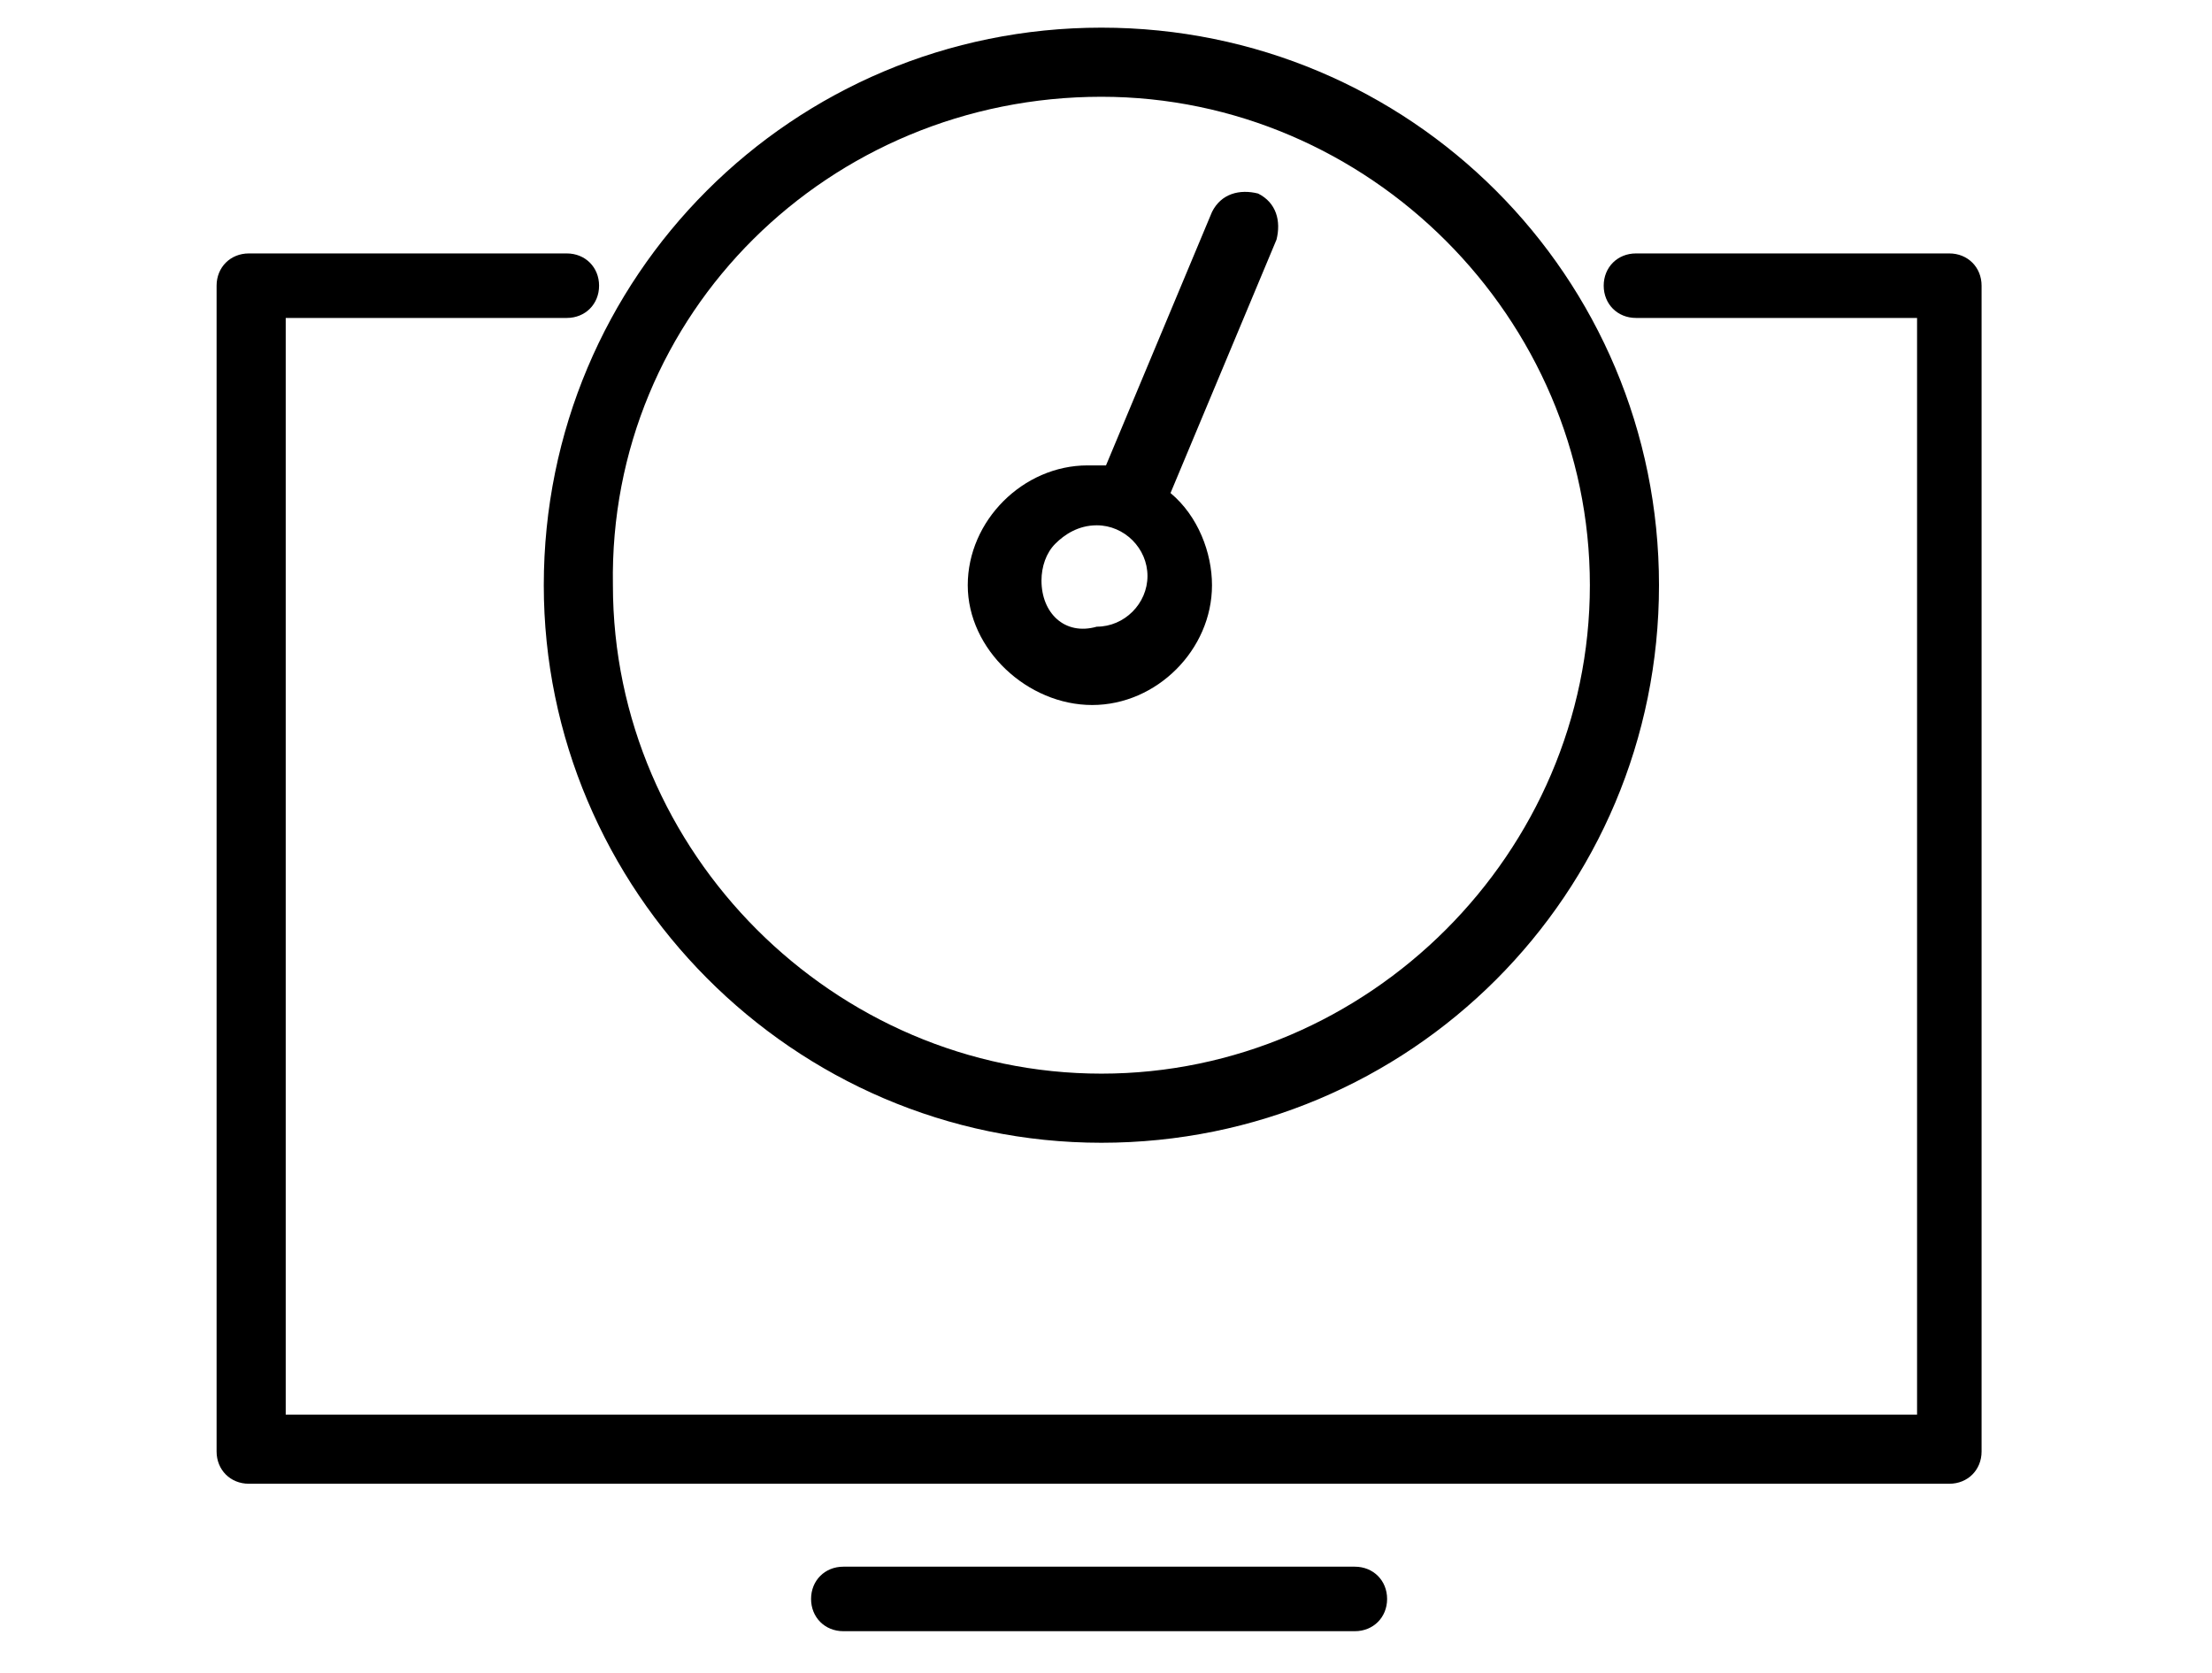 <?xml version="1.0" encoding="utf-8"?>
<!-- Generator: Adobe Illustrator 25.2.2, SVG Export Plug-In . SVG Version: 6.00 Build 0)  -->
<svg version="1.1" id="Ebene_1" xmlns="http://www.w3.org/2000/svg" xmlns:xlink="http://www.w3.org/1999/xlink" x="0px" y="0px"
	 viewBox="0 0 48 36.3" style="enable-background:new 0 0 48 36.3;" xml:space="preserve">
<style type="text/css">
	.st0{display:none;}
	.st1{display:inline;}
	.st2{fill:none;stroke:#000000;stroke-width:1.5;stroke-miterlimit:10;}
	.st3{fill:none;stroke:#000000;stroke-width:1.5;stroke-linecap:round;stroke-miterlimit:10;}
</style>
<g id="Ebene_5" class="st0">
	<g class="st1">
		<path d="M32.1,24.7c0.5-0.8,1.1-1.5,1.8-2.2c2.4-2.7,5.6-6.3,3.7-12.1c-0.9-2.8-2.9-5.1-5.5-6.3c-3.1-1.4-6.6-1.6-9.8-0.4
			c-5,1.9-7.4,5.7-6.8,10.9c-1.1,2.1-2.3,4.5-2.4,4.7c-0.1,0.2-0.2,0.4-0.1,0.6c0.2,0.5,1.1,1,1.7,1.2c-0.3,0.4-0.3,0.8-0.2,1.2
			c0.1,0.2,0.1,0.3,0.3,0.4c-0.2,0.3-0.2,0.6-0.1,0.9c0.1,0.3,0.2,0.5,0.5,0.6c-0.1,0.8-0.1,2.3,0.9,3.1c0.9,0.6,2.3,0.5,4.2-0.3
			c0.4-0.2,0.8-0.3,1.2-0.3c0.1,0,0.1,0,0.2,0c0.2,0.4-0.6,2.4-2.1,4.5c-0.1,0.2-0.2,0.4-0.1,0.6c0.1,0.2,0.3,0.3,0.5,0.3l13.5,0.1
			l0,0c0.2,0,0.4-0.1,0.5-0.3c0.1-0.2,0.1-0.4-0.1-0.6C33.8,31.2,30.5,27.3,32.1,24.7z M20.9,31c1-1.6,2.3-4,1.5-5
			c-0.6-0.8-1.8-0.4-2.7,0c-1.5,0.6-2.6,0.8-3.1,0.4c-0.5-0.4-0.5-1.5-0.5-2.1c0-0.1,0-0.2,0-0.3c0-0.2-0.1-0.5-0.3-0.6l-0.1,0
			c0.1-0.1,0.1-0.3,0.2-0.4c0.2-0.2,0.2-0.6,0-0.8c-0.1,0-0.1-0.1-0.2-0.1c-0.1,0-0.1-0.1-0.2-0.1c0-0.1,0.1-0.2,0.2-0.3
			c0.1-0.2,0.2-0.4,0.3-0.7c0.1-0.3-0.1-0.6-0.4-0.7c-0.5-0.2-1-0.4-1.5-0.7c0.5-1,1.9-3.8,2.4-4.7c0-0.1,0.1-0.2,0.1-0.3
			C16,9.7,18,6.4,22.7,4.7c2.9-1,6.1-0.9,9,0.4c2.4,1.1,4.1,3.2,4.9,5.7c1.7,5.2-1.2,8.4-3.5,11c-0.7,0.7-1.3,1.5-1.9,2.4
			c-1.5,2.4,0.1,5.5,1.2,7L20.9,31z"/>
		<path d="M14,14.9c0-0.3-0.3-0.6-0.6-0.6H6.8V9.9c1.1-0.3,1.7-1.4,1.4-2.5C7.9,6.4,6.8,5.8,5.7,6.1S4,7.5,4.3,8.6
			C4.5,9.2,5,9.7,5.7,9.9v5c0,0.3,0.3,0.5,0.6,0.5h7.2C13.7,15.5,14,15.2,14,14.9z M5.4,8c0-0.5,0.4-0.9,0.9-0.9S7.2,7.5,7.2,8
			S6.8,8.9,6.3,8.9C5.8,8.9,5.4,8.5,5.4,8C5.4,8,5.4,8,5.4,8L5.4,8z"/>
		<path d="M13.4,24.6H8.6c-0.3,0-0.6,0.3-0.6,0.6v3.7c-1.1,0.3-1.7,1.4-1.4,2.5C7,32.4,8.1,33,9.2,32.7s1.7-1.4,1.4-2.5
			c-0.2-0.7-0.7-1.2-1.4-1.4v-3.1h4.2c0.3,0,0.6-0.3,0.6-0.6S13.7,24.6,13.4,24.6z M9.5,30.8c0,0.5-0.4,0.9-0.9,0.9
			s-0.9-0.4-0.9-0.9s0.4-0.9,0.9-0.9S9.5,30.3,9.5,30.8z"/>
		<path d="M44.5,18.8c0-1.1-0.9-2-2-2c-1.1,0-2,0.9-2,2c0,0.9,0.6,1.7,1.5,2v3.9h-6.5c-0.3,0-0.6,0.3-0.6,0.6s0.3,0.6,0.6,0.6h7
			c0.3,0,0.6-0.3,0.6-0.6v-4.5C43.9,20.4,44.5,19.7,44.5,18.8z M42.4,19.7c-0.5,0-0.9-0.4-0.9-0.9s0.4-0.9,0.9-0.9
			c0.5,0,0.9,0.4,0.9,0.9C43.3,19.3,42.9,19.7,42.4,19.7L42.4,19.7z"/>
		<path d="M30.5,19c0.4,0.3,0.9,0.5,1.4,0.5c1.1,0,2-0.9,2-2c0-0.7-0.4-1.4-1.1-1.8l0.3-3.4c1.1-0.3,1.7-1.4,1.3-2.5
			c-0.3-0.9-1-1.4-1.9-1.4c-0.5,0-0.9,0.2-1.3,0.5l-3.4-1.1c-0.1-1.1-1.1-1.9-2.2-1.8c-1,0.1-1.8,1-1.8,2c0,0.2,0,0.4,0.1,0.7
			l-2.6,1.3c-0.1,0.1-0.2,0.1-0.2,0.2c-1-0.5-2.2-0.1-2.7,0.8c-0.5,1-0.1,2.2,0.8,2.7c0.2,0.1,0.3,0.1,0.5,0.2l2,5
			c-0.2,0.3-0.4,0.7-0.4,1.2c0,1.1,0.9,2,2,2c1.1,0,1.9-0.8,2-1.9L30.5,19z M22.8,18.1L21,13.7c1-0.4,1.6-1.5,1.2-2.6
			c0-0.1-0.1-0.2-0.2-0.3l2.7-1.3c0.2,0.2,0.5,0.3,0.7,0.4L23.2,18C23,18,22.9,18,22.8,18.1L22.8,18.1z M27.7,8.8l3,1
			c-0.1,0.2-0.1,0.4-0.1,0.6c0,0.3,0.1,0.6,0.2,0.8l-1.5,1.7l-2-3.5C27.5,9.2,27.6,9.1,27.7,8.8L27.7,8.8z M31,15.7l-1.1-1.8
			l1.6-1.8c0.2,0.1,0.4,0.2,0.6,0.3l-0.3,3.2C31.5,15.5,31.2,15.6,31,15.7L31,15.7z M24.3,18.1l2.2-7.9l2,3.5l-4,4.5
			C24.4,18.2,24.4,18.2,24.3,18.1z M29.1,14.8l1,1.8c-0.2,0.3-0.2,0.6-0.2,0.9c0,0.2,0,0.3,0.1,0.5l-4.6,1L29.1,14.8z M31.9,18.4
			c-0.5,0-0.9-0.4-0.9-0.9s0.4-0.9,0.9-0.9c0.5,0,0.9,0.4,0.9,0.9C32.8,18,32.4,18.4,31.9,18.4L31.9,18.4z M32.6,9.5
			c0.5,0,0.9,0.4,0.9,0.9s-0.4,0.9-0.9,0.9c-0.5,0-0.9-0.4-0.9-0.9C31.7,9.9,32.1,9.5,32.6,9.5C32.6,9.5,32.6,9.5,32.6,9.5L32.6,9.5
			z M25.9,7.1c0.5,0,0.9,0.4,0.9,0.9s-0.4,0.9-0.9,0.9S25,8.5,25,8C25,7.5,25.4,7.1,25.9,7.1C25.9,7,25.9,7,25.9,7.1L25.9,7.1z
			 M20.3,11c0.5,0,0.9,0.4,0.9,0.9s-0.4,0.9-0.9,0.9c-0.5,0-0.9-0.4-0.9-0.9S19.8,11,20.3,11z M23.5,20.9c-0.5,0-0.9-0.4-0.9-0.9
			s0.4-0.9,0.9-0.9s0.9,0.4,0.9,0.9S24,20.9,23.5,20.9z"/>
	</g>
</g>
<g class="st0">
	<path class="st1" d="M32.6,24.6c2.2-2.4,3.4-5.6,3.4-8.9c0-7.3-6-13.3-13.3-13.3S9.4,8.4,9.4,15.7S15.3,29,22.7,29
		c3.3,0,6.4-1.2,8.9-3.4l6.9,6.9c0.3,0.3,0.7,0.3,1,0s0.3-0.7,0-1l0,0L32.6,24.6z M10.8,15.7c0-6.5,5.3-11.9,11.9-11.9
		s11.9,5.3,11.9,11.9s-5.3,11.9-11.9,11.9S10.8,22.3,10.8,15.7z"/>
	<path class="st1" d="M23.6,18.8L22,20.4c-0.5,0.5-1.2,0.8-1.9,0.8h0c-1.4,0-2.6-1.2-2.6-2.6c0-0.7,0.3-1.4,0.8-1.9l1.6-1.6
		c0.3-0.3,0.3-0.7,0-1c-0.3-0.3-0.7-0.3-1,0l0,0l-1.6,1.6c-1.6,1.6-1.6,4.1,0,5.7c0.8,0.8,1.8,1.2,2.9,1.2h0c1.1,0,2.1-0.4,2.9-1.2
		l1.6-1.6c0.3-0.3,0.3-0.7,0-1C24.3,18.6,23.9,18.6,23.6,18.8L23.6,18.8L23.6,18.8z"/>
	<path class="st1" d="M25.2,9.4L25.2,9.4c-1.1,0-2.1,0.4-2.9,1.2l-1.6,1.6c-0.3,0.3-0.3,0.7,0,1c0.3,0.3,0.7,0.3,1,0l1.6-1.6
		c0.5-0.5,1.2-0.8,1.9-0.8h0c1.4,0,2.6,1.2,2.6,2.6c0,0.7-0.3,1.4-0.8,1.9l-1.6,1.6c-0.3,0.3-0.3,0.7,0,1c0.3,0.3,0.7,0.3,1,0
		c0,0,0,0,0,0l1.6-1.6c1.6-1.6,1.6-4.1,0-5.7C27.4,9.8,26.3,9.4,25.2,9.4z"/>
	<path class="st1" d="M19.8,18.9c0.3,0.3,0.7,0.3,1,0c0,0,0,0,0,0l4.9-4.9c0.3-0.3,0.3-0.7,0-1c-0.3-0.3-0.7-0.3-1,0l0,0l-4.9,4.9
		C19.5,18.2,19.5,18.6,19.8,18.9z"/>
</g>
<g id="Ebene_3" class="st0">
	<path class="st1" d="M21.3,17.8c0-0.7-0.3-1.3-0.7-1.8l-8.9-8.9h1.9c0.4,0,0.7-0.3,0.7-0.7S14,5.7,13.6,5.7H10c0,0-0.1,0-0.1,0
		c-0.1,0-0.1,0-0.1,0c-0.1,0-0.1,0-0.1,0.1c0,0-0.1,0.1-0.1,0.1C9.5,6,9.4,6,9.4,6c0,0,0,0,0,0l0,0.1c0,0,0,0.1,0,0.1l0,0
		c0,0,0,0.1,0,0.1v3.6c0,0.4,0.3,0.7,0.7,0.7s0.7-0.3,0.7-0.7V8.1l8.9,8.9c0.2,0.2,0.3,0.5,0.3,0.8s-0.1,0.6-0.3,0.8L9.5,28.7
		c-0.3,0.3-0.3,0.7,0,1c0.3,0.3,0.7,0.3,1,0l10.1-10.1C21.1,19.1,21.3,18.5,21.3,17.8z"/>
	<path class="st1" d="M38.7,28.7L28.6,18.6c-0.2-0.2-0.3-0.5-0.3-0.8s0.1-0.6,0.3-0.8l8.9-8.9v1.9c0,0.4,0.3,0.7,0.7,0.7
		c0.4,0,0.7-0.3,0.7-0.7V6.4c0,0,0-0.1,0-0.1c0-0.1,0-0.1,0-0.1L39,6c0,0,0,0,0,0l-0.2,0.1l0-0.1c0,0-0.1-0.1-0.1-0.1
		c0,0-0.1-0.1-0.1-0.1c0,0,0,0-0.1,0l-0.1,0c0,0-0.1,0-0.1,0l-0.1,0c0,0-0.1,0-0.1,0h-3.6c-0.4,0-0.7,0.3-0.7,0.7s0.3,0.7,0.7,0.7
		h1.9L27.6,16c-0.5,0.5-0.7,1.1-0.7,1.8s0.3,1.3,0.7,1.8l10.1,10.1c0.3,0.3,0.7,0.3,1,0c0.1-0.1,0.2-0.3,0.2-0.5
		S38.8,28.8,38.7,28.7z"/>
	<path class="st1" d="M24,3C23.9,3,23.9,3,24,3l-0.2-0.1l0,0L23.8,3c0,0-0.1,0-0.1,0c-0.1,0-0.1,0.1-0.1,0.1l-2.7,2.7
		c-0.1,0.1-0.2,0.3-0.2,0.5c0,0.2,0.1,0.4,0.2,0.5c0.3,0.3,0.7,0.3,1,0l1.5-1.5v26.5c0,0.4,0.3,0.7,0.7,0.7s0.7-0.3,0.7-0.7V5.4
		l1.5,1.5c0.3,0.3,0.7,0.3,1,0c0.1-0.1,0.2-0.3,0.2-0.5s-0.1-0.4-0.2-0.5l-2.7-2.7c0,0-0.1-0.1-0.1-0.1c-0.1,0-0.1-0.1-0.1-0.1
		l0-0.2c0,0,0,0,0,0L24.3,3c0,0,0,0-0.1,0L24,3l0-0.2l0,0L24,3z"/>
</g>
<g id="Ebene_4" class="st0">
	<path class="st1" d="M22.6,30.2c0.5,0.5,1.2,0.8,2,0.8c0.7,0,1.4-0.3,2-0.8l10.1-9.8c1.7-1.7,2.6-4,2.6-6.4c0-2.4-0.9-4.7-2.6-6.4
		l0,0c-1.5-1.5-3.4-2.3-5.6-2.3c-2.3,0-4.6,0.9-6.4,2.5l-0.1,0.1l-0.1-0.1c-2.1-1.9-4-2.9-5.8-2.9c-2.4,0-4.6,0.9-6.3,2.7
		c-1.2,1.2-2.1,2.8-2.4,4.7c0,0.2,0,0.3,0.1,0.5c0.1,0.1,0.2,0.2,0.4,0.3c0.2,0,0.3,0,0.5-0.1c0.1-0.1,0.2-0.2,0.3-0.4
		c0.3-1.6,1-3,2.1-4c1.4-1.5,3.3-2.3,5.4-2.3c1.5,0,3.3,1,5.4,2.9c0.3,0.3,0.7,0.3,1,0c1.6-1.6,3.8-2.6,6-2.6c1.9,0,3.5,0.7,4.7,1.9
		C37.3,10,38,12,38,14c0,1-0.2,1.9-0.5,2.8l0,0.1h-6c-0.6,0-1.3,0.2-1.8,0.6l-2.9,2.3c-0.4,0.3-0.9,0.4-1.4,0.3
		c-0.5-0.1-0.9-0.4-1.1-0.9l-1.8-4.1c-0.4-0.9-1.2-1.5-2.2-1.7c-1-0.2-1.9,0.2-2.6,0.9l-1.8,2c-0.3,0.3-0.7,0.5-1.2,0.5H7.2
		c-0.3,0-0.6,0.3-0.6,0.6s0.3,0.6,0.6,0.6h7.7c0.8,0,1.6-0.3,2.1-0.9l1.8-2c0.4-0.4,0.9-0.6,1.4-0.5c0.5,0.1,1,0.4,1.2,0.9l1.8,4.1
		c0.4,0.8,1.1,1.4,1.9,1.6c0.2,0.1,0.5,0.1,0.7,0.1c0.6,0,1.2-0.2,1.8-0.6l2.9-2.3c0.3-0.2,0.6-0.3,1-0.3h5.4l-0.1,0.2
		c-0.3,0.4-0.6,0.9-1,1.2l-10.1,9.8c-0.6,0.6-1.6,0.6-2.2,0l-7.9-7.6c-0.1-0.1-0.3-0.2-0.4-0.2c-0.2,0-0.3,0.1-0.4,0.2
		c-0.2,0.2-0.2,0.6,0,0.9L22.6,30.2z"/>
</g>
<g id="Ebene_6" class="st0">
	<g class="st1">
		<path d="M38.1,6.7H11c-1.2,0-2.2,1-2.2,2.2v18.5c0,1.2,1,2.2,2.2,2.2h27.2c1.2,0,2.2-1,2.2-2.2V8.8C40.3,7.6,39.3,6.7,38.1,6.7z
			 M39.2,27.3c0,0.6-0.5,1.1-1.1,1.1H11c-0.6,0-1.1-0.5-1.1-1.1V8.8c0-0.6,0.5-1.1,1.1-1.1h27.2c0.6,0,1.1,0.5,1.1,1.1V27.3z"/>
		<path d="M21.1,22.5l1.9-8.6l2.6,8.7c0,0.1,0.1,0.3,0.3,0.3c0.1,0.1,0.3,0.1,0.4,0c0.1,0,0.2-0.1,0.3-0.2l5-7.9l3.5,6.3
			c0.1,0.1,0.2,0.2,0.3,0.3c0.1,0,0.3,0,0.4-0.1c0.1-0.1,0.2-0.2,0.3-0.3s0-0.3-0.1-0.4l-4-7.1c-0.1-0.3-0.5-0.4-0.7-0.2
			c-0.1,0-0.1,0.1-0.2,0.2l-4.9,7.7l-2.8-9.5c-0.1-0.2-0.3-0.4-0.5-0.4c-0.2,0-0.5,0.2-0.5,0.4l-2.1,9.3l-3.6-6.3
			c-0.1-0.1-0.2-0.2-0.3-0.3c-0.1,0-0.3,0-0.4,0.1c-0.1,0-0.1,0.1-0.2,0.2L13,19c-0.2,0.3-0.1,0.6,0.2,0.7c0.3,0.2,0.6,0.1,0.7-0.2
			l2.3-3.6l3.9,6.7c0.1,0.2,0.3,0.3,0.5,0.3h0.1C20.9,22.9,21.1,22.8,21.1,22.5z"/>
	</g>
</g>
<g id="Ebene_7" class="st0">
	<g class="st1">
		<path d="M29.7,28c0.8-0.4,1.4,0.7,0.7,1.1c-4.8,3-11.2,2.1-15.1-2.1c-0.4,0.1-0.7,0.2-1.1,0.2c-1.7,0-3-1.3-3-3
			c0-1.6,1.3-2.9,3-2.9c1.6,0,2.9,1.3,2.9,2.9c0,0.8-0.3,1.5-0.8,2C19.8,29.9,25.4,30.7,29.7,28z M13.3,18.9c0,0.9-1.2,0.9-1.2,0
			c0-5.5,3.7-10.3,9.1-11.6c0.2-1.5,1.4-2.7,2.9-2.7c1.7,0,3,1.4,3,3s-1.3,2.9-3,2.9c-1.2,0-2.3-0.8-2.7-1.9
			C16.7,9.7,13.3,14,13.3,18.9z M29.4,9.5c-0.3-0.2-0.4-0.6-0.3-0.9c0.2-0.3,0.6-0.4,0.9-0.2c4.7,2.7,7.1,8.3,5.7,13.5
			c0.8,0.6,1.3,1.5,1.3,2.4c0,1.7-1.3,3-2.9,3c-1.6,0-3-1.3-3-3c0-1.6,1.4-2.9,3-2.9c0.1,0,0.3,0,0.4,0
			C35.7,16.8,33.6,11.9,29.4,9.5z M14.2,22.7c-1,0-1.7,0.7-1.7,1.6c0,1,0.7,1.7,1.7,1.7c0.4,0,0.8-0.2,1.1-0.5s0.5-0.7,0.5-1.2
			C15.8,23.4,15.1,22.7,14.2,22.7z M34.1,22.7c-0.9,0-1.7,0.7-1.7,1.6c0,1,0.8,1.7,1.7,1.7c0.9,0,1.6-0.7,1.6-1.7
			C35.7,23.4,35,22.7,34.1,22.7z M24.1,5.8c-0.9,0-1.6,0.8-1.6,1.7s0.7,1.7,1.6,1.7c1,0,1.7-0.8,1.7-1.7S25,5.8,24.1,5.8z"/>
	</g>
	<path class="st1" d="M24.2,20L24.2,20c-0.4,0-0.7-0.3-0.7-0.6v-6.8c0-0.3,0.3-0.6,0.6-0.6h0.1c0.3,0,0.6,0.3,0.6,0.6v6.8
		C24.8,19.7,24.5,20,24.2,20z"/>
	<path class="st1" d="M28.2,23.4L28.2,23.4c-0.3,0.3-0.7,0.3-0.9,0L23.9,20c-0.2-0.2-0.2-0.6,0-0.9l0,0c0.2-0.2,0.6-0.2,0.9,0
		l3.4,3.4C28.5,22.8,28.5,23.1,28.2,23.4z"/>
</g>
<g id="Ebene_8" class="st0">
	<g class="st1">
		<path d="M23.9,9.4c0.3,0,0.6-0.3,0.6-0.6V3.6c0-0.3-0.3-0.6-0.6-0.6c-0.3,0-0.6,0.3-0.6,0.6v5.2C23.4,9.1,23.6,9.4,23.9,9.4z"/>
		<path d="M19.1,10.2c0.1,0.2,0.3,0.3,0.5,0.3c0.1,0,0.2,0,0.3-0.1c0.3-0.2,0.4-0.5,0.2-0.8l-2.6-4.5c-0.2-0.3-0.5-0.4-0.8-0.2
			c-0.3,0.2-0.4,0.5-0.2,0.8L19.1,10.2z"/>
		<path d="M11.6,11l4.5,2.6c0.1,0.1,0.2,0.1,0.3,0.1c0.2,0,0.4-0.1,0.5-0.3c0.2-0.3,0.1-0.6-0.2-0.8L12.2,10
			c-0.3-0.2-0.6-0.1-0.8,0.2C11.2,10.5,11.3,10.9,11.6,11z"/>
		<path d="M15.8,17.5c0-0.3-0.3-0.6-0.6-0.6H10c-0.3,0-0.6,0.3-0.6,0.6c0,0.3,0.3,0.6,0.6,0.6h5.2C15.6,18.1,15.8,17.8,15.8,17.5z"
			/>
		<path d="M28,10.5c0.1,0.1,0.2,0.1,0.3,0.1c0.2,0,0.4-0.1,0.5-0.3l2.6-4.5c0.2-0.3,0.1-0.6-0.2-0.8c-0.3-0.2-0.6-0.1-0.8,0.2
			l-2.6,4.5C27.6,9.9,27.7,10.3,28,10.5z"/>
		<path d="M31,13.4c0.1,0.2,0.3,0.3,0.5,0.3c0.1,0,0.2,0,0.3-0.1l4.5-2.6c0.3-0.2,0.4-0.5,0.2-0.8C36.3,10,36,9.9,35.7,10l-4.5,2.6
			C30.9,12.8,30.8,13.2,31,13.4z"/>
		<path d="M37.9,16.9h-5.2c-0.3,0-0.6,0.3-0.6,0.6c0,0.3,0.3,0.6,0.6,0.6h5.2c0.3,0,0.6-0.3,0.6-0.6S38.2,16.9,37.9,16.9z"/>
		<path d="M34.4,29.1h-1.2v-4.6c0-0.3-0.3-0.6-0.6-0.6h-1.2v-6.4c0-4.2-3.4-7.5-7.5-7.5c-4.2,0-7.5,3.4-7.5,7.5v6.4h-1.2
			c-0.3,0-0.6,0.3-0.6,0.6v4.6h-1.2c-0.3,0-0.6,0.3-0.6,0.6c0,0.3,0.3,0.6,0.6,0.6h20.9c0.3,0,0.6-0.3,0.6-0.6
			C35,29.4,34.7,29.1,34.4,29.1z M17.6,17.5c0-3.5,2.9-6.4,6.4-6.4c3.5,0,6.4,2.9,6.4,6.4v6.4H28v-2c0-1.8-1.4-3.2-3.2-3.2h-1.7
			c-1.8,0-3.2,1.4-3.2,3.2v2h-2.3V17.5L17.6,17.5z M26.8,23.9H21v-2c0-1.1,0.9-2,2-2h1.7c1.1,0,2,0.9,2,2V23.9z M15.8,27.4v-0.6
			 M15.8,25.6V25H17h3.5h7h3.5h1.2v4.1H15.8v-0.6"/>
	</g>
</g>
<g id="Ebene_9" class="st0">
	<g class="st1">
		<path d="M14.2,18.2h1.5l0.1,0l0-1.1h-1.6v-0.2c0-0.2-0.1-0.4-0.3-0.5l-1.2-0.7c-0.2-0.1-0.4-0.1-0.5,0l-1.2,0.7
			c-0.2,0.1-0.3,0.3-0.3,0.5v1.4c0,0.2,0.1,0.4,0.3,0.5l1.2,0.7c0.1,0,0.2,0.1,0.3,0.1c0.1,0,0.2,0,0.3-0.1l1.2-0.7
			c0.2-0.1,0.3-0.3,0.3-0.5V18.2z M13.1,17.3v0.8l-0.7,0.4l-0.7-0.4v-0.8l0.7-0.4L13.1,17.3z"/>
		<path d="M31.1,11.3l1.1,0.3c0.2,0,0.4,0,0.5-0.1l1-1c0.1-0.1,0.2-0.3,0.1-0.5l-0.4-1.4c0-0.2-0.2-0.3-0.4-0.4l-1.4-0.4
			c-0.2-0.1-0.4,0-0.5,0.1l-1,1C30,9.1,30,9.3,30,9.4l0.3,1.1l-0.9,0.9l-0.1,0.1l0.7,0.7L31.1,11.3z M31.1,9.5l0.6-0.6l0.8,0.2
			l0.2,0.8l-0.6,0.6l-0.8-0.2L31.1,9.5z"/>
		<path d="M16.8,24l-1.1-0.3c-0.2,0-0.4,0-0.5,0.1l-1,1C14,25,14,25.2,14,25.4l0.4,1.4c0,0.2,0.2,0.3,0.4,0.4l1.4,0.4
			c0,0,0.1,0,0.1,0c0.1,0,0.3-0.1,0.4-0.2l1-1c0.1-0.1,0.2-0.3,0.1-0.5l-0.3-1.1l0.9-0.9l0.1-0.1L17.8,23L16.8,24z M16.7,25.9
			l-0.6,0.6l-0.8-0.2l-0.2-0.8l0.6-0.6l0.8,0.2L16.7,25.9z"/>
		<path d="M29.6,20.9l-0.4-0.4c0.2-0.4,0.4-0.7,0.5-1.1h0.6c0.7,0,1.2-0.6,1.2-1.3v-0.8c0-0.7-0.5-1.3-1.2-1.3h-0.6
			c-0.1-0.4-0.3-0.8-0.5-1.1l0.4-0.4c0.5-0.5,0.4-1.3-0.1-1.8L29,12.1c-0.5-0.5-1.3-0.5-1.8-0.1l-0.4,0.4c-0.4-0.2-0.7-0.4-1.1-0.5
			v-0.6c0-0.7-0.6-1.2-1.3-1.2h-0.8c0,0,0,0,0,0c-0.7,0-1.2,0.5-1.3,1.2v0.6c-0.4,0.1-0.8,0.3-1.1,0.5L20.7,12
			c-0.5-0.5-1.3-0.4-1.8,0.1l-0.5,0.5c-0.5,0.5-0.5,1.3-0.1,1.8l0.4,0.4c-0.2,0.4-0.4,0.7-0.5,1.1h-0.6c-0.7,0-1.2,0.6-1.2,1.3V18
			c0,0.7,0.5,1.3,1.2,1.3h0.6c0.1,0.4,0.3,0.8,0.5,1.1l-0.4,0.4c-0.5,0.5-0.4,1.3,0.1,1.8l0.5,0.5c0.5,0.5,1.3,0.5,1.8,0.1l0.4-0.4
			c0.4,0.2,0.7,0.4,1.1,0.5V24c0,0.7,0.6,1.2,1.3,1.2c0,0,0,0,0,0h0.8c0.7,0,1.3-0.5,1.3-1.2v-0.6c0.4-0.1,0.8-0.3,1.1-0.5l0.4,0.4
			c0.5,0.5,1.3,0.4,1.8-0.1l0.5-0.5C30,22.2,30.1,21.4,29.6,20.9z M24.6,23v1c0,0.1-0.1,0.1-0.2,0.1h-0.8c-0.1,0-0.2-0.1-0.2-0.1v-1
			c0-0.3-0.2-0.5-0.4-0.5c-0.6-0.1-1.1-0.3-1.6-0.7c-0.1-0.1-0.2-0.1-0.3-0.1c-0.1,0-0.3,0.1-0.4,0.2l-0.7,0.7c-0.1,0.1-0.2,0-0.3,0
			l-0.6-0.6C19,21.9,19,21.7,19,21.7l0.7-0.7c0.2-0.2,0.2-0.5,0.1-0.7c-0.3-0.5-0.5-1-0.7-1.6c-0.1-0.2-0.3-0.4-0.5-0.4l-1,0
			c-0.1,0-0.2-0.1-0.2-0.2l0-0.8c0-0.1,0.1-0.2,0.2-0.2h1c0.3,0,0.5-0.2,0.5-0.4c0.1-0.6,0.3-1.1,0.7-1.6c0.1-0.2,0.1-0.5-0.1-0.7
			L19,13.7c-0.1-0.1,0-0.2,0-0.3l0.6-0.6c0.1-0.1,0.2-0.1,0.3-0.1l0.7,0.7c0.2,0.2,0.5,0.2,0.7,0.1c0.5-0.3,1-0.5,1.6-0.7
			c0.2-0.1,0.4-0.3,0.4-0.5v-1c0-0.1,0.1-0.2,0.2-0.2l0.8,0c0.1,0,0.2,0.1,0.2,0.2v1c0,0.3,0.2,0.5,0.4,0.5c0.6,0.1,1.1,0.3,1.6,0.7
			c0.2,0.1,0.5,0.1,0.7-0.1l0.7-0.7c0.1-0.1,0.2,0,0.3,0l0.6,0.6c0.1,0.1,0.1,0.2,0.1,0.3l-0.7,0.7c-0.2,0.2-0.2,0.5-0.1,0.7
			c0.3,0.5,0.5,1,0.7,1.6c0.1,0.2,0.3,0.4,0.5,0.4l1,0c0.1,0,0.2,0.1,0.2,0.2l0,0.8c0,0.1-0.1,0.2-0.2,0.2h-1
			c-0.3,0-0.5,0.2-0.5,0.4c-0.1,0.6-0.3,1.1-0.7,1.6c-0.1,0.2-0.1,0.5,0.1,0.7l0.7,0.7c0.1,0.1,0,0.2,0,0.3l-0.6,0.6
			c-0.1,0.1-0.2,0.1-0.3,0.1l-0.7-0.7c-0.2-0.2-0.5-0.2-0.7-0.1c-0.5,0.3-1,0.5-1.6,0.7C24.7,22.5,24.6,22.7,24.6,23z"/>
		<path d="M23.9,14.5L23.9,14.5c-1.8,0-3.2,1.4-3.2,3.2c0,1.8,1.4,3.2,3.2,3.2c1.8,0,3.2-1.4,3.2-3.2C27.1,15.9,25.7,14.5,23.9,14.5
			z M21.8,17.7c0-1.2,1-2.1,2.1-2.1c1.2,0,2.1,1,2.1,2.1c0,1.2-1,2.1-2.1,2.1C22.8,19.8,21.8,18.8,21.8,17.7z M23.9,14.6L23.9,14.6
			L23.9,14.6L23.9,14.6z"/>
		<path d="M23.4,8.1v1.3l0,0.1l1.1,0V8.1l1-0.6c0.2-0.1,0.3-0.3,0.3-0.5V5.6c0-0.2-0.1-0.4-0.3-0.5l-1.2-0.7c-0.2-0.1-0.4-0.1-0.5,0
			l-1.2,0.7c-0.2,0.1-0.3,0.3-0.3,0.5v1.4c0,0.2,0.1,0.4,0.3,0.5L23.4,8.1z M23.2,6.8V6l0.7-0.4L24.6,6v0.8l-0.7,0.4L23.2,6.8z"/>
		<path d="M24.5,27.2v-1.3l0-0.1l-1.1,0v1.5l-1,0.6c-0.2,0.1-0.3,0.3-0.3,0.5v1.4c0,0.2,0.1,0.4,0.3,0.5l1.2,0.7
			c0.1,0,0.2,0.1,0.3,0.1s0.2,0,0.3-0.1l1.2-0.7c0.2-0.1,0.3-0.3,0.3-0.5v-1.4c0-0.2-0.1-0.4-0.3-0.5L24.5,27.2z M24.6,28.6v0.8
			l-0.7,0.4l-0.7-0.4v-0.8l0.7-0.4L24.6,28.6z"/>
		<path d="M36.9,16.5l-1.2-0.7c-0.2-0.1-0.4-0.1-0.5,0l-1.2,0.7c-0.2,0.1-0.3,0.3-0.3,0.5v0.2h-1.5l-0.1,0l0,1.1h1.6v0.2
			c0,0.2,0.1,0.4,0.3,0.5l1.2,0.7c0.1,0,0.2,0.1,0.3,0.1c0.1,0,0.2,0,0.3-0.1l1.2-0.7c0.2-0.1,0.3-0.3,0.3-0.5v-1.4
			C37.2,16.8,37.1,16.6,36.9,16.5z M36.1,17.3v0.8l-0.7,0.4l-0.7-0.4v-0.8l0.7-0.4L36.1,17.3z"/>
		<path d="M32.7,23.9c-0.1-0.1-0.3-0.2-0.5-0.1L31.1,24l-0.9-0.9L30,23l-0.7,0.7l-0.1,0.1l1,1L30,25.9c0,0.2,0,0.4,0.1,0.5l1,1
			c0.1,0.1,0.2,0.2,0.4,0.2c0,0,0.1,0,0.1,0l1.4-0.4c0.2,0,0.3-0.2,0.4-0.4l0.4-1.4c0-0.2,0-0.4-0.1-0.5L32.7,23.9z M32.7,25.5
			l-0.2,0.8l-0.8,0.2l-0.6-0.6l0.2-0.8l0.8-0.2L32.7,25.5z"/>
		<path d="M15.2,11.4c0.1,0.1,0.3,0.2,0.5,0.1l1.1-0.3l0.9,0.9l0.1,0.1l0.7-0.7l0.1-0.1l-1-1l0.3-1.1c0-0.2,0-0.4-0.1-0.5l-1-1
			c-0.1-0.1-0.3-0.2-0.5-0.1l-1.4,0.4c-0.2,0-0.3,0.2-0.4,0.4L14,9.9c0,0.2,0,0.4,0.1,0.5L15.2,11.4z M15.2,9.9l0.2-0.8l0.8-0.2
			l0.6,0.6l-0.2,0.8l-0.8,0.2L15.2,9.9z"/>
	</g>
</g>
<g id="Ebene_10" class="st0">
	<g class="st1">
		<path d="M17.2,26.3l11.2-11.2v7.6c0,0,0,0,0,0s0,0,0,0v0.1h0c0,0.4,0.4,0.7,0.8,0.7s0.7-0.3,0.8-0.7h0v-9.5c0-0.4-0.3-0.8-0.8-0.8
			h-9.5v0c0,0,0,0,0,0c-0.4,0-0.8,0.3-0.8,0.8s0.3,0.8,0.8,0.8c0,0,0,0,0,0v0h7.6L16.1,25.2l-0.6-0.4c-0.8-0.5-1.7-0.7-2.6-0.7
			c-1.4,0-2.8,0.5-3.8,1.6L9,25.8c-2.1,2.1-2.1,5.4,0,7.5l0.1,0.1c2.1,2.1,5.5,2.1,7.5,0l0.1-0.1c1.7-1.7,2-4.3,0.9-6.4L17.2,26.3z
			 M15.6,32.2l-0.1,0.1c-0.7,0.7-1.7,1.1-2.7,1.1s-1.9-0.4-2.7-1.1l-0.1-0.1c-1-1-1.3-2.4-1-3.7c0,0,0.2-0.9,1.1-1.8
			c1.5-1.5,3.9-1.5,5.3,0l0.1,0.1C17.1,28.4,17.1,30.8,15.6,32.2z"/>
		<path d="M24.5,0.8C15.4,0.8,8,8,7.5,16.9h0c0,0.4,0.3,0.7,0.8,0.7c0.4,0,0.7-0.3,0.8-0.7h0C9.5,8.8,16.3,2.4,24.5,2.4
			c8.6,0,15.5,7,15.5,15.5c0,8.2-6.4,15-14.6,15.5v0c0,0,0,0,0,0c-0.4,0-0.8,0.3-0.8,0.8c0,0.4,0.3,0.8,0.8,0.8c0,0,0,0,0,0v0
			c9-0.5,16.1-8,16.1-17.1C41.6,8.5,33.9,0.8,24.5,0.8z"/>
	</g>
</g>
<g id="Ebene_11" class="st0">
	<g class="st1">
		<rect x="9.3" y="19.9" class="st2" width="15.4" height="15.4"/>
		<rect x="24.7" y="1" class="st2" width="15.4" height="15.4"/>
		<line class="st2" x1="24.7" y1="1" x2="24.7" y2="35.9"/>
		<line class="st3" x1="27" y1="33.5" x2="38.8" y2="21.7"/>
		<line class="st3" x1="38.8" y1="33.5" x2="27" y2="21.7"/>
	</g>
</g>
<g id="Ebene_12" class="st0">
	<g class="st1">
		<path d="M39.8,17c-1.3,0-2.4,0.8-2.9,1.9l-2.2-0.4c0-0.1,0-0.2,0-0.3c0-2.5-1.1-5-3-6.6l2.7-3.8C35,8,35.6,8.1,36.2,8.1
			c2.2,0,4-1.8,4-4s-1.8-4-4-4c-2.2,0-4,1.8-4,4c0,1.1,0.4,2.1,1.2,2.8l-2.6,3.7c-1.4-0.9-3.1-1.4-4.8-1.4c-2.5,0-4.9,1.1-6.6,2.9
			l-5.7-4.4c0.2-0.5,0.4-1,0.4-1.5c0-1.7-1.4-3.2-3.2-3.2S7.7,4.5,7.7,6.3s1.4,3.2,3.2,3.2c0.7,0,1.4-0.2,1.9-0.7l5.7,4.5
			c-1,1.5-1.5,3.1-1.5,4.9c0,1.7,0.5,3.3,1.3,4.7l-3.2,4.8c-0.7-0.4-1.4-0.6-2.2-0.6c-2.3,0-4.3,1.9-4.3,4.3c0,2.3,1.9,4.3,4.3,4.3
			c2.3,0,4.3-1.9,4.3-4.3c0-1-0.4-2-1-2.8l3-4.5c1.7,2,4.1,3.1,6.7,3.1c1.5,0,2.8-0.3,4.1-1l2.6,3.9c-0.6,0.7-1,1.6-1,2.5
			c0,2,1.6,3.6,3.6,3.6s3.6-1.6,3.6-3.6c0-2-1.6-3.6-3.6-3.6c-0.5,0-1,0.1-1.5,0.3l-2.6-3.8c1.8-1.3,3.1-3.3,3.5-5.5l2.1,0.4
			c0,1.7,1.4,3.1,3.2,3.1c1.7,0,3.2-1.4,3.2-3.2C43,18.4,41.6,17,39.8,17z M41.7,20.1c0,1-0.8,1.8-1.8,1.8c-1,0-1.8-0.8-1.8-1.8
			s0.8-1.8,1.8-1.8C40.9,18.3,41.7,19.1,41.7,20.1z M35.2,34.6c-1.3,0-2.3-1-2.3-2.3c0-1.3,1-2.3,2.3-2.3s2.3,1,2.3,2.3
			C37.5,33.6,36.5,34.6,35.2,34.6z M15.9,31.2c0,1.6-1.3,2.9-2.9,2.9c-1.6,0-2.9-1.3-2.9-2.9c0-1.6,1.3-2.9,2.9-2.9
			C14.6,28.3,15.9,29.6,15.9,31.2z M36.2,1.5c1.5,0,2.7,1.2,2.7,2.7s-1.2,2.7-2.7,2.7s-2.7-1.2-2.7-2.7S34.7,1.5,36.2,1.5z
			 M33.4,18.1c0,1.5-0.5,3-1.3,4.3c-0.2,0.4-0.9,1-0.9,1.1c-1.4,1.4-3.3,2.2-5.3,2.2c-2,0-3.9-0.8-5.3-2.2c-0.4-0.4-0.9-1.1-0.9-1.1
			c-0.9-1.3-1.3-2.7-1.3-4.3c0-4.2,3.4-7.5,7.5-7.5C30.1,10.6,33.4,14,33.4,18.1z M12.7,6.3c0,1-0.8,1.8-1.8,1.8S9,7.3,9,6.3
			s0.8-1.8,1.8-1.8S12.7,5.3,12.7,6.3z"/>
		<path d="M28.8,15.5L28.8,15.5c-1.4,1.6-2.8,3.2-4.2,4.7c-0.6-0.6-1.2-1.1-1.7-1.7c-0.2-0.2-0.4-0.3-0.7-0.2
			c-0.3,0.1-0.5,0.3-0.5,0.5c-0.1,0.2,0,0.5,0.2,0.7l2.3,2.2c0.1,0.1,0.3,0.2,0.5,0.2c0,0,0,0,0,0c0.2,0,0.4-0.1,0.5-0.2l1.3-1.4
			c1.2-1.3,2.3-2.6,3.5-3.9c0.3-0.3,0.3-0.8,0-1C29.5,15.1,29.1,15.2,28.8,15.5z"/>
	</g>
</g>
<g id="Ebene_13">
	<g>
		<path d="M29.4,34H18.3c-0.4,0-0.7,0.3-0.7,0.7s0.3,0.7,0.7,0.7h11.1c0.4,0,0.7-0.3,0.7-0.7S29.8,34,29.4,34z"/>
		<path d="M42.3,5.5h-6.8c-0.4,0-0.7,0.3-0.7,0.7s0.3,0.7,0.7,0.7h6.1v23.8H6.2V6.9h6.1c0.4,0,0.7-0.3,0.7-0.7s-0.3-0.7-0.7-0.7H5.4
			C5,5.5,4.7,5.8,4.7,6.2v25.3c0,0.4,0.3,0.7,0.7,0.7h36.9c0.4,0,0.7-0.3,0.7-0.7V6.2C43,5.8,42.7,5.5,42.3,5.5z"/>
		<path d="M23.9,24.8c6.7,0,12.1-5.4,12.1-12.1c0-6.7-5.4-12.1-12.1-12.1c-6.7,0-12.1,5.4-12.1,12.1C11.8,19.3,17.2,24.8,23.9,24.8z
			 M23.9,2.1c5.8,0,10.6,4.8,10.6,10.6c0,5.8-4.8,10.6-10.6,10.6s-10.6-4.8-10.6-10.6C13.2,6.8,18,2.1,23.9,2.1z"/>
		<path d="M23.7,15.3c1.4,0,2.6-1.2,2.6-2.6c0-0.7-0.3-1.5-0.9-2l2.3-5.5c0.1-0.4,0-0.8-0.4-1c-0.4-0.1-0.8,0-1,0.4l-2.3,5.5
			c-0.1,0-0.3,0-0.4,0c-1.4,0-2.6,1.2-2.6,2.6S22.3,15.3,23.7,15.3z M22.6,12.6c0-0.3,0.1-0.6,0.3-0.8c0.2-0.2,0.5-0.4,0.9-0.4
			c0.6,0,1.1,0.5,1.1,1.1c0,0.6-0.5,1.1-1.1,1.1C23.1,13.8,22.6,13.3,22.6,12.6z"/>
	</g>
</g>
</svg>
